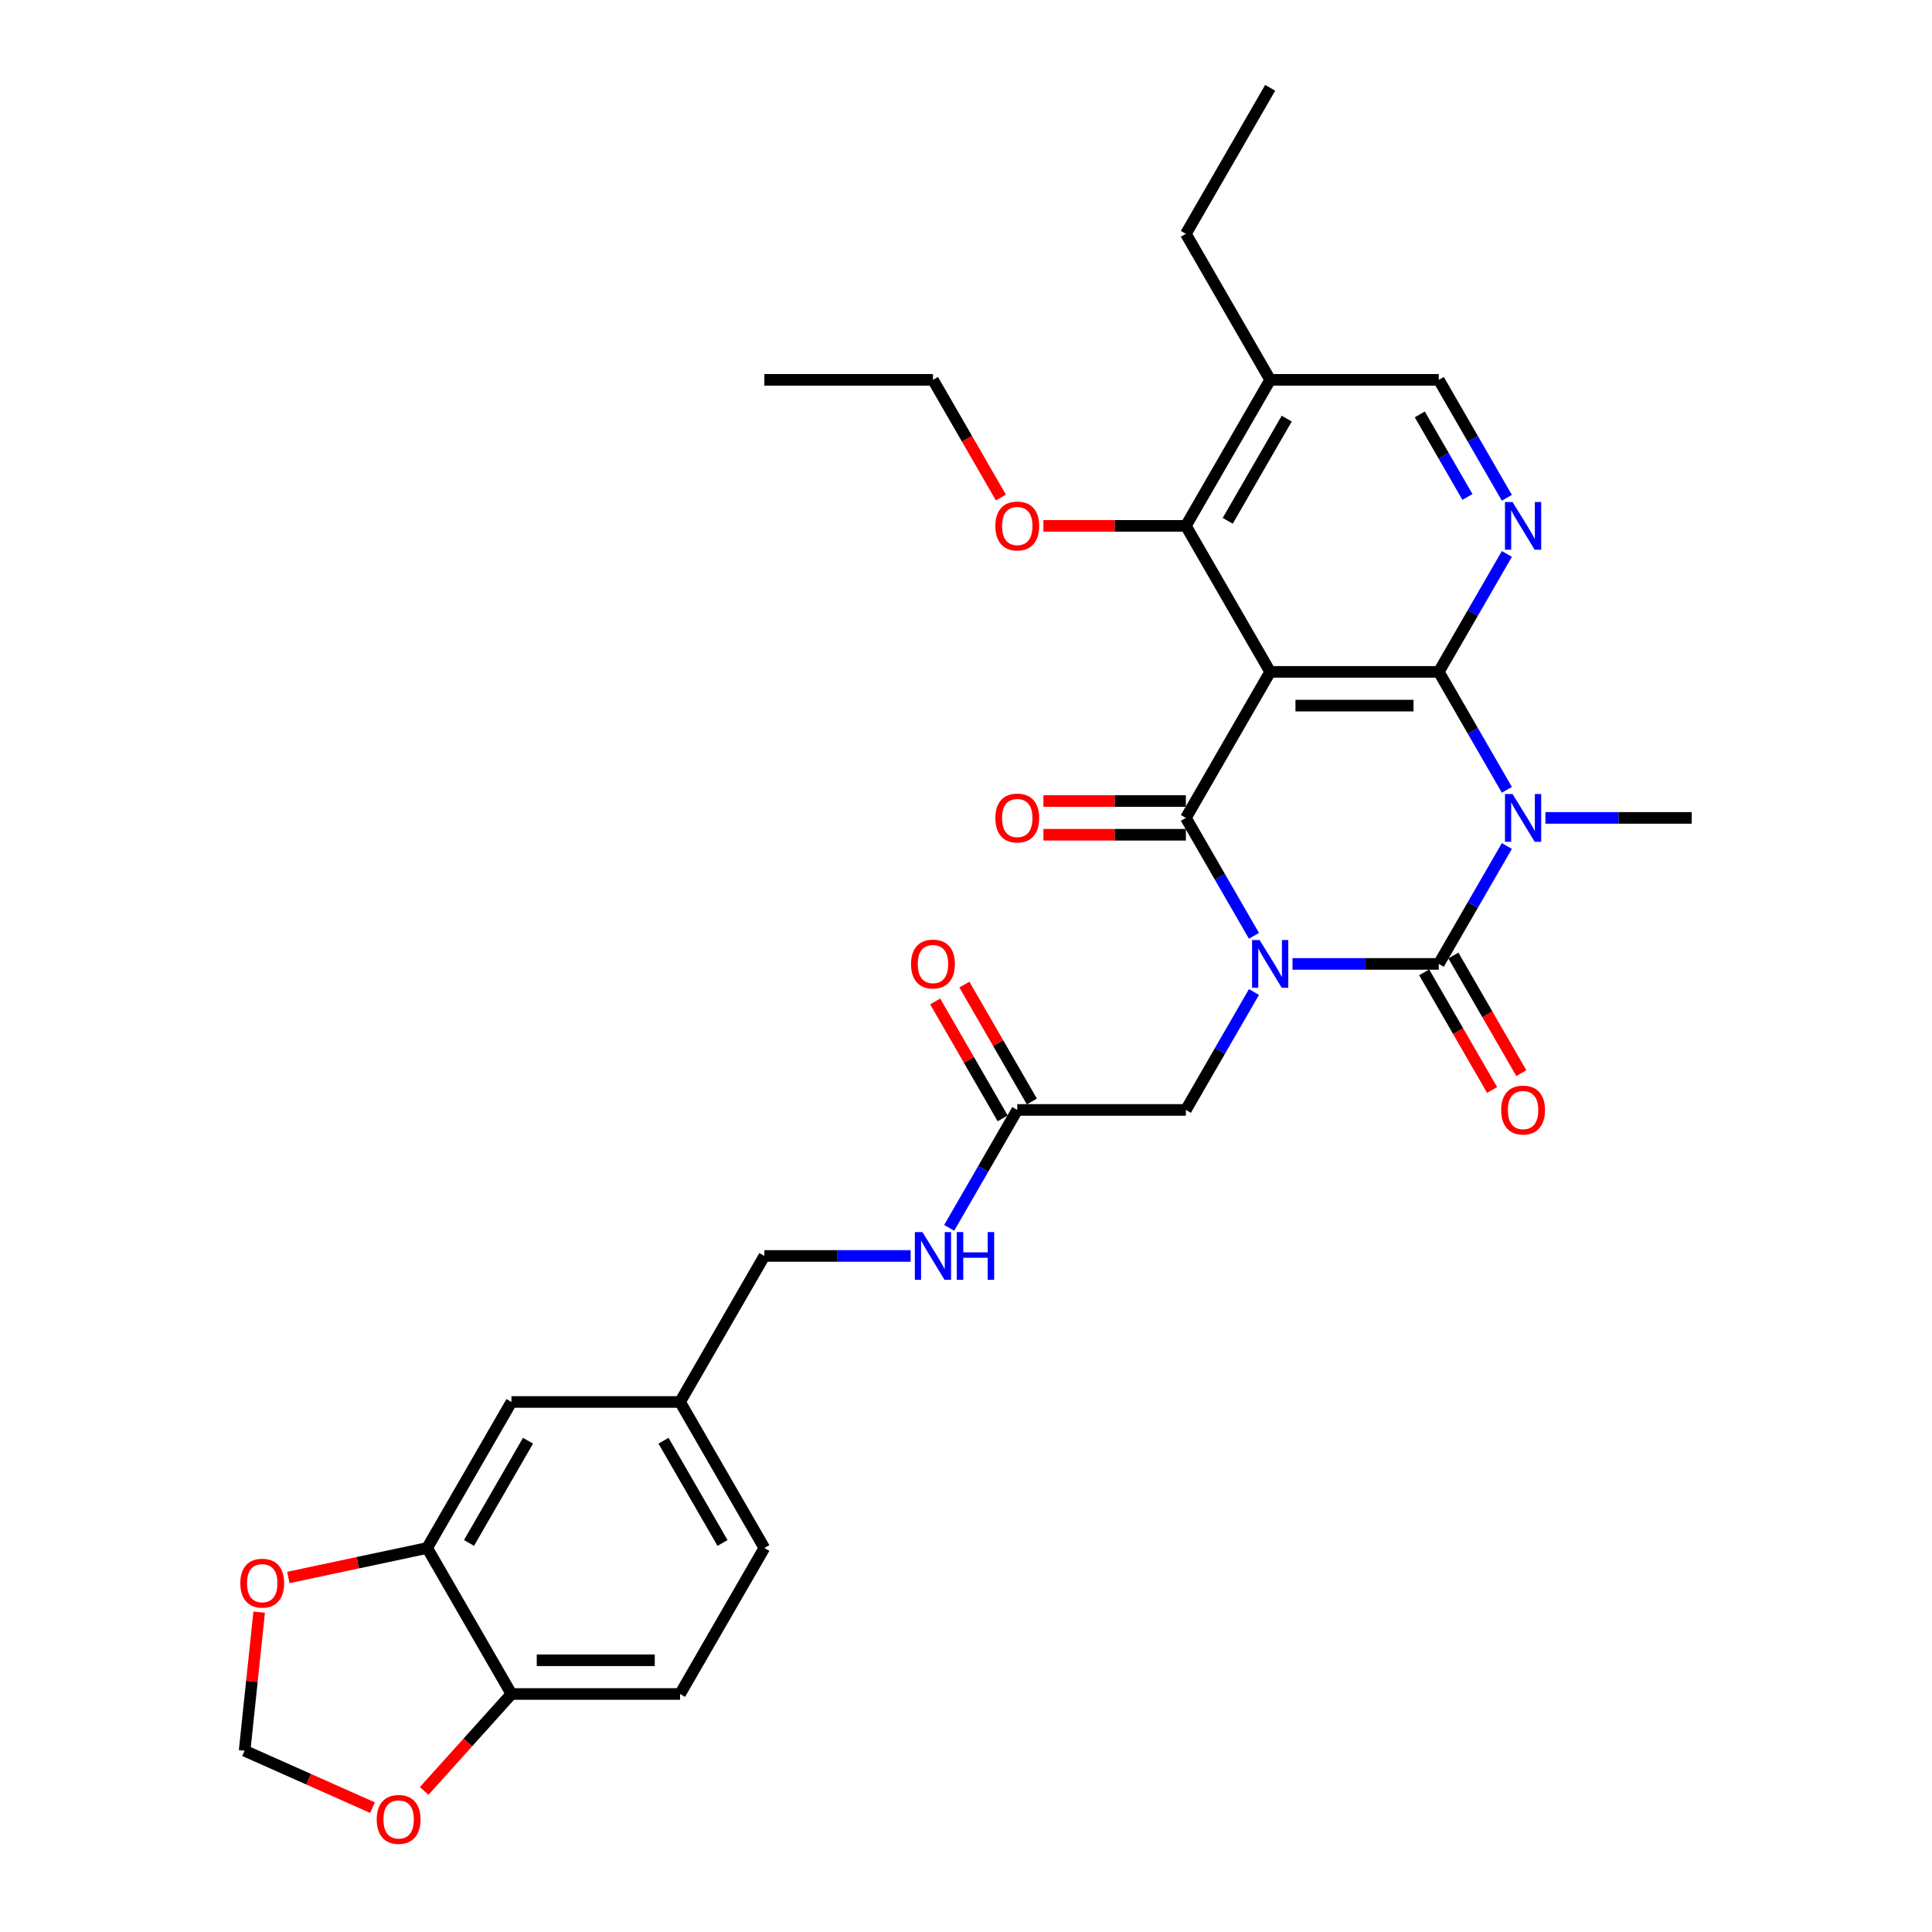 <?xml version='1.0' encoding='iso-8859-1'?>
<svg version='1.1' baseProfile='full'
              xmlns='http://www.w3.org/2000/svg'
                      xmlns:rdkit='http://www.rdkit.org/xml'
                      xmlns:xlink='http://www.w3.org/1999/xlink'
                  xml:space='preserve'
width='1000px' height='1000px' viewBox='0 0 1000 1000'>
<!-- END OF HEADER -->
<rect style='opacity:1.0;fill:#FFFFFF;stroke:none' width='1000' height='1000' x='0' y='0'> </rect>
<path class='bond-0' d='M 668.996,498.921 L 706.853,498.921' style='fill:none;fill-rule:evenodd;stroke:#0000FF;stroke-width:6px;stroke-linecap:butt;stroke-linejoin:miter;stroke-opacity:1' />
<path class='bond-0' d='M 706.853,498.921 L 744.711,498.921' style='fill:none;fill-rule:evenodd;stroke:#000000;stroke-width:6px;stroke-linecap:butt;stroke-linejoin:miter;stroke-opacity:1' />
<path class='bond-2' d='M 649.047,484.382 L 631.427,453.863' style='fill:none;fill-rule:evenodd;stroke:#0000FF;stroke-width:6px;stroke-linecap:butt;stroke-linejoin:miter;stroke-opacity:1' />
<path class='bond-2' d='M 631.427,453.863 L 613.806,423.344' style='fill:none;fill-rule:evenodd;stroke:#000000;stroke-width:6px;stroke-linecap:butt;stroke-linejoin:miter;stroke-opacity:1' />
<path class='bond-7' d='M 649.047,513.461 L 631.427,543.98' style='fill:none;fill-rule:evenodd;stroke:#0000FF;stroke-width:6px;stroke-linecap:butt;stroke-linejoin:miter;stroke-opacity:1' />
<path class='bond-7' d='M 631.427,543.98 L 613.806,574.499' style='fill:none;fill-rule:evenodd;stroke:#000000;stroke-width:6px;stroke-linecap:butt;stroke-linejoin:miter;stroke-opacity:1' />
<path class='bond-1' d='M 744.711,498.921 L 762.331,468.402' style='fill:none;fill-rule:evenodd;stroke:#000000;stroke-width:6px;stroke-linecap:butt;stroke-linejoin:miter;stroke-opacity:1' />
<path class='bond-1' d='M 762.331,468.402 L 779.951,437.883' style='fill:none;fill-rule:evenodd;stroke:#0000FF;stroke-width:6px;stroke-linecap:butt;stroke-linejoin:miter;stroke-opacity:1' />
<path class='bond-11' d='M 737.153,503.285 L 754.733,533.734' style='fill:none;fill-rule:evenodd;stroke:#000000;stroke-width:6px;stroke-linecap:butt;stroke-linejoin:miter;stroke-opacity:1' />
<path class='bond-11' d='M 754.733,533.734 L 772.313,564.184' style='fill:none;fill-rule:evenodd;stroke:#FF0000;stroke-width:6px;stroke-linecap:butt;stroke-linejoin:miter;stroke-opacity:1' />
<path class='bond-11' d='M 752.269,494.558 L 769.849,525.007' style='fill:none;fill-rule:evenodd;stroke:#000000;stroke-width:6px;stroke-linecap:butt;stroke-linejoin:miter;stroke-opacity:1' />
<path class='bond-11' d='M 769.849,525.007 L 787.429,555.457' style='fill:none;fill-rule:evenodd;stroke:#FF0000;stroke-width:6px;stroke-linecap:butt;stroke-linejoin:miter;stroke-opacity:1' />
<path class='bond-21' d='M 799.9,423.344 L 837.758,423.344' style='fill:none;fill-rule:evenodd;stroke:#0000FF;stroke-width:6px;stroke-linecap:butt;stroke-linejoin:miter;stroke-opacity:1' />
<path class='bond-21' d='M 837.758,423.344 L 875.615,423.344' style='fill:none;fill-rule:evenodd;stroke:#000000;stroke-width:6px;stroke-linecap:butt;stroke-linejoin:miter;stroke-opacity:1' />
<path class='bond-31' d='M 779.951,408.804 L 762.331,378.285' style='fill:none;fill-rule:evenodd;stroke:#0000FF;stroke-width:6px;stroke-linecap:butt;stroke-linejoin:miter;stroke-opacity:1' />
<path class='bond-31' d='M 762.331,378.285 L 744.711,347.766' style='fill:none;fill-rule:evenodd;stroke:#000000;stroke-width:6px;stroke-linecap:butt;stroke-linejoin:miter;stroke-opacity:1' />
<path class='bond-4' d='M 613.806,423.344 L 657.441,347.766' style='fill:none;fill-rule:evenodd;stroke:#000000;stroke-width:6px;stroke-linecap:butt;stroke-linejoin:miter;stroke-opacity:1' />
<path class='bond-12' d='M 613.806,414.617 L 576.935,414.617' style='fill:none;fill-rule:evenodd;stroke:#000000;stroke-width:6px;stroke-linecap:butt;stroke-linejoin:miter;stroke-opacity:1' />
<path class='bond-12' d='M 576.935,414.617 L 540.063,414.617' style='fill:none;fill-rule:evenodd;stroke:#FF0000;stroke-width:6px;stroke-linecap:butt;stroke-linejoin:miter;stroke-opacity:1' />
<path class='bond-12' d='M 613.806,432.071 L 576.935,432.071' style='fill:none;fill-rule:evenodd;stroke:#000000;stroke-width:6px;stroke-linecap:butt;stroke-linejoin:miter;stroke-opacity:1' />
<path class='bond-12' d='M 576.935,432.071 L 540.063,432.071' style='fill:none;fill-rule:evenodd;stroke:#FF0000;stroke-width:6px;stroke-linecap:butt;stroke-linejoin:miter;stroke-opacity:1' />
<path class='bond-3' d='M 744.711,347.766 L 657.441,347.766' style='fill:none;fill-rule:evenodd;stroke:#000000;stroke-width:6px;stroke-linecap:butt;stroke-linejoin:miter;stroke-opacity:1' />
<path class='bond-3' d='M 731.62,365.22 L 670.531,365.22' style='fill:none;fill-rule:evenodd;stroke:#000000;stroke-width:6px;stroke-linecap:butt;stroke-linejoin:miter;stroke-opacity:1' />
<path class='bond-5' d='M 744.711,347.766 L 762.331,317.246' style='fill:none;fill-rule:evenodd;stroke:#000000;stroke-width:6px;stroke-linecap:butt;stroke-linejoin:miter;stroke-opacity:1' />
<path class='bond-5' d='M 762.331,317.246 L 779.951,286.727' style='fill:none;fill-rule:evenodd;stroke:#0000FF;stroke-width:6px;stroke-linecap:butt;stroke-linejoin:miter;stroke-opacity:1' />
<path class='bond-6' d='M 657.441,347.766 L 613.806,272.188' style='fill:none;fill-rule:evenodd;stroke:#000000;stroke-width:6px;stroke-linecap:butt;stroke-linejoin:miter;stroke-opacity:1' />
<path class='bond-32' d='M 779.951,257.649 L 762.331,227.129' style='fill:none;fill-rule:evenodd;stroke:#0000FF;stroke-width:6px;stroke-linecap:butt;stroke-linejoin:miter;stroke-opacity:1' />
<path class='bond-32' d='M 762.331,227.129 L 744.711,196.61' style='fill:none;fill-rule:evenodd;stroke:#000000;stroke-width:6px;stroke-linecap:butt;stroke-linejoin:miter;stroke-opacity:1' />
<path class='bond-32' d='M 759.55,257.22 L 747.216,235.856' style='fill:none;fill-rule:evenodd;stroke:#0000FF;stroke-width:6px;stroke-linecap:butt;stroke-linejoin:miter;stroke-opacity:1' />
<path class='bond-32' d='M 747.216,235.856 L 734.881,214.493' style='fill:none;fill-rule:evenodd;stroke:#000000;stroke-width:6px;stroke-linecap:butt;stroke-linejoin:miter;stroke-opacity:1' />
<path class='bond-9' d='M 613.806,272.188 L 657.441,196.61' style='fill:none;fill-rule:evenodd;stroke:#000000;stroke-width:6px;stroke-linecap:butt;stroke-linejoin:miter;stroke-opacity:1' />
<path class='bond-9' d='M 635.467,269.578 L 666.011,216.674' style='fill:none;fill-rule:evenodd;stroke:#000000;stroke-width:6px;stroke-linecap:butt;stroke-linejoin:miter;stroke-opacity:1' />
<path class='bond-24' d='M 613.806,272.188 L 576.935,272.188' style='fill:none;fill-rule:evenodd;stroke:#000000;stroke-width:6px;stroke-linecap:butt;stroke-linejoin:miter;stroke-opacity:1' />
<path class='bond-24' d='M 576.935,272.188 L 540.063,272.188' style='fill:none;fill-rule:evenodd;stroke:#FF0000;stroke-width:6px;stroke-linecap:butt;stroke-linejoin:miter;stroke-opacity:1' />
<path class='bond-10' d='M 613.806,574.499 L 526.536,574.499' style='fill:none;fill-rule:evenodd;stroke:#000000;stroke-width:6px;stroke-linecap:butt;stroke-linejoin:miter;stroke-opacity:1' />
<path class='bond-8' d='M 221.092,801.233 L 264.727,725.655' style='fill:none;fill-rule:evenodd;stroke:#000000;stroke-width:6px;stroke-linecap:butt;stroke-linejoin:miter;stroke-opacity:1' />
<path class='bond-8' d='M 242.753,798.623 L 273.298,745.718' style='fill:none;fill-rule:evenodd;stroke:#000000;stroke-width:6px;stroke-linecap:butt;stroke-linejoin:miter;stroke-opacity:1' />
<path class='bond-15' d='M 221.092,801.233 L 185.174,808.867' style='fill:none;fill-rule:evenodd;stroke:#000000;stroke-width:6px;stroke-linecap:butt;stroke-linejoin:miter;stroke-opacity:1' />
<path class='bond-15' d='M 185.174,808.867 L 149.257,816.502' style='fill:none;fill-rule:evenodd;stroke:#FF0000;stroke-width:6px;stroke-linecap:butt;stroke-linejoin:miter;stroke-opacity:1' />
<path class='bond-33' d='M 221.092,801.233 L 264.727,876.81' style='fill:none;fill-rule:evenodd;stroke:#000000;stroke-width:6px;stroke-linecap:butt;stroke-linejoin:miter;stroke-opacity:1' />
<path class='bond-13' d='M 657.441,196.61 L 744.711,196.61' style='fill:none;fill-rule:evenodd;stroke:#000000;stroke-width:6px;stroke-linecap:butt;stroke-linejoin:miter;stroke-opacity:1' />
<path class='bond-27' d='M 657.441,196.61 L 613.806,121.032' style='fill:none;fill-rule:evenodd;stroke:#000000;stroke-width:6px;stroke-linecap:butt;stroke-linejoin:miter;stroke-opacity:1' />
<path class='bond-18' d='M 526.536,574.499 L 508.916,605.019' style='fill:none;fill-rule:evenodd;stroke:#000000;stroke-width:6px;stroke-linecap:butt;stroke-linejoin:miter;stroke-opacity:1' />
<path class='bond-18' d='M 508.916,605.019 L 491.296,635.538' style='fill:none;fill-rule:evenodd;stroke:#0000FF;stroke-width:6px;stroke-linecap:butt;stroke-linejoin:miter;stroke-opacity:1' />
<path class='bond-20' d='M 534.094,570.136 L 516.625,539.878' style='fill:none;fill-rule:evenodd;stroke:#000000;stroke-width:6px;stroke-linecap:butt;stroke-linejoin:miter;stroke-opacity:1' />
<path class='bond-20' d='M 516.625,539.878 L 499.156,509.621' style='fill:none;fill-rule:evenodd;stroke:#FF0000;stroke-width:6px;stroke-linecap:butt;stroke-linejoin:miter;stroke-opacity:1' />
<path class='bond-20' d='M 518.979,578.863 L 501.509,548.605' style='fill:none;fill-rule:evenodd;stroke:#000000;stroke-width:6px;stroke-linecap:butt;stroke-linejoin:miter;stroke-opacity:1' />
<path class='bond-20' d='M 501.509,548.605 L 484.04,518.348' style='fill:none;fill-rule:evenodd;stroke:#FF0000;stroke-width:6px;stroke-linecap:butt;stroke-linejoin:miter;stroke-opacity:1' />
<path class='bond-14' d='M 264.727,876.81 L 351.997,876.81' style='fill:none;fill-rule:evenodd;stroke:#000000;stroke-width:6px;stroke-linecap:butt;stroke-linejoin:miter;stroke-opacity:1' />
<path class='bond-14' d='M 277.818,859.356 L 338.907,859.356' style='fill:none;fill-rule:evenodd;stroke:#000000;stroke-width:6px;stroke-linecap:butt;stroke-linejoin:miter;stroke-opacity:1' />
<path class='bond-16' d='M 264.727,876.81 L 242.138,901.898' style='fill:none;fill-rule:evenodd;stroke:#000000;stroke-width:6px;stroke-linecap:butt;stroke-linejoin:miter;stroke-opacity:1' />
<path class='bond-16' d='M 242.138,901.898 L 219.549,926.986' style='fill:none;fill-rule:evenodd;stroke:#FF0000;stroke-width:6px;stroke-linecap:butt;stroke-linejoin:miter;stroke-opacity:1' />
<path class='bond-17' d='M 134.147,834.44 L 130.377,870.304' style='fill:none;fill-rule:evenodd;stroke:#FF0000;stroke-width:6px;stroke-linecap:butt;stroke-linejoin:miter;stroke-opacity:1' />
<path class='bond-17' d='M 130.377,870.304 L 126.608,906.169' style='fill:none;fill-rule:evenodd;stroke:#000000;stroke-width:6px;stroke-linecap:butt;stroke-linejoin:miter;stroke-opacity:1' />
<path class='bond-34' d='M 192.806,935.642 L 159.707,920.905' style='fill:none;fill-rule:evenodd;stroke:#FF0000;stroke-width:6px;stroke-linecap:butt;stroke-linejoin:miter;stroke-opacity:1' />
<path class='bond-34' d='M 159.707,920.905 L 126.608,906.169' style='fill:none;fill-rule:evenodd;stroke:#000000;stroke-width:6px;stroke-linecap:butt;stroke-linejoin:miter;stroke-opacity:1' />
<path class='bond-25' d='M 471.347,650.077 L 433.489,650.077' style='fill:none;fill-rule:evenodd;stroke:#0000FF;stroke-width:6px;stroke-linecap:butt;stroke-linejoin:miter;stroke-opacity:1' />
<path class='bond-25' d='M 433.489,650.077 L 395.632,650.077' style='fill:none;fill-rule:evenodd;stroke:#000000;stroke-width:6px;stroke-linecap:butt;stroke-linejoin:miter;stroke-opacity:1' />
<path class='bond-19' d='M 264.727,725.655 L 351.997,725.655' style='fill:none;fill-rule:evenodd;stroke:#000000;stroke-width:6px;stroke-linecap:butt;stroke-linejoin:miter;stroke-opacity:1' />
<path class='bond-22' d='M 351.997,876.81 L 395.632,801.233' style='fill:none;fill-rule:evenodd;stroke:#000000;stroke-width:6px;stroke-linecap:butt;stroke-linejoin:miter;stroke-opacity:1' />
<path class='bond-23' d='M 351.997,725.655 L 395.632,650.077' style='fill:none;fill-rule:evenodd;stroke:#000000;stroke-width:6px;stroke-linecap:butt;stroke-linejoin:miter;stroke-opacity:1' />
<path class='bond-26' d='M 351.997,725.655 L 395.632,801.233' style='fill:none;fill-rule:evenodd;stroke:#000000;stroke-width:6px;stroke-linecap:butt;stroke-linejoin:miter;stroke-opacity:1' />
<path class='bond-26' d='M 343.427,745.718 L 373.971,798.623' style='fill:none;fill-rule:evenodd;stroke:#000000;stroke-width:6px;stroke-linecap:butt;stroke-linejoin:miter;stroke-opacity:1' />
<path class='bond-28' d='M 518.062,257.509 L 500.482,227.06' style='fill:none;fill-rule:evenodd;stroke:#FF0000;stroke-width:6px;stroke-linecap:butt;stroke-linejoin:miter;stroke-opacity:1' />
<path class='bond-28' d='M 500.482,227.06 L 482.902,196.61' style='fill:none;fill-rule:evenodd;stroke:#000000;stroke-width:6px;stroke-linecap:butt;stroke-linejoin:miter;stroke-opacity:1' />
<path class='bond-29' d='M 613.806,121.032 L 657.441,45.455' style='fill:none;fill-rule:evenodd;stroke:#000000;stroke-width:6px;stroke-linecap:butt;stroke-linejoin:miter;stroke-opacity:1' />
<path class='bond-30' d='M 482.902,196.61 L 395.632,196.61' style='fill:none;fill-rule:evenodd;stroke:#000000;stroke-width:6px;stroke-linecap:butt;stroke-linejoin:miter;stroke-opacity:1' />
<path  class='atom-0' d='M 651.978 486.564
L 660.077 499.654
Q 660.879 500.946, 662.171 503.285
Q 663.463 505.624, 663.532 505.763
L 663.532 486.564
L 666.814 486.564
L 666.814 511.279
L 663.428 511.279
L 654.736 496.967
Q 653.723 495.291, 652.641 493.371
Q 651.594 491.451, 651.28 490.858
L 651.28 511.279
L 648.068 511.279
L 648.068 486.564
L 651.978 486.564
' fill='#0000FF'/>
<path  class='atom-2' d='M 782.883 410.986
L 790.981 424.077
Q 791.784 425.368, 793.076 427.707
Q 794.367 430.046, 794.437 430.186
L 794.437 410.986
L 797.718 410.986
L 797.718 435.701
L 794.332 435.701
L 785.64 421.389
Q 784.628 419.713, 783.546 417.793
Q 782.499 415.873, 782.184 415.28
L 782.184 435.701
L 778.973 435.701
L 778.973 410.986
L 782.883 410.986
' fill='#0000FF'/>
<path  class='atom-6' d='M 782.883 259.831
L 790.981 272.921
Q 791.784 274.213, 793.076 276.551
Q 794.367 278.89, 794.437 279.03
L 794.437 259.831
L 797.718 259.831
L 797.718 284.545
L 794.332 284.545
L 785.64 270.233
Q 784.628 268.558, 783.546 266.638
Q 782.499 264.718, 782.184 264.124
L 782.184 284.545
L 778.973 284.545
L 778.973 259.831
L 782.883 259.831
' fill='#0000FF'/>
<path  class='atom-12' d='M 777.001 574.569
Q 777.001 568.635, 779.933 565.318
Q 782.865 562.002, 788.346 562.002
Q 793.826 562.002, 796.758 565.318
Q 799.691 568.635, 799.691 574.569
Q 799.691 580.573, 796.724 583.994
Q 793.756 587.38, 788.346 587.38
Q 782.9 587.38, 779.933 583.994
Q 777.001 580.608, 777.001 574.569
M 788.346 584.588
Q 792.116 584.588, 794.14 582.074
Q 796.2 579.526, 796.2 574.569
Q 796.2 569.717, 794.14 567.273
Q 792.116 564.795, 788.346 564.795
Q 784.576 564.795, 782.516 567.238
Q 780.491 569.682, 780.491 574.569
Q 780.491 579.561, 782.516 582.074
Q 784.576 584.588, 788.346 584.588
' fill='#FF0000'/>
<path  class='atom-13' d='M 515.191 423.413
Q 515.191 417.479, 518.124 414.163
Q 521.056 410.847, 526.536 410.847
Q 532.017 410.847, 534.949 414.163
Q 537.882 417.479, 537.882 423.413
Q 537.882 429.418, 534.914 432.839
Q 531.947 436.225, 526.536 436.225
Q 521.091 436.225, 518.124 432.839
Q 515.191 429.452, 515.191 423.413
M 526.536 433.432
Q 530.306 433.432, 532.331 430.919
Q 534.391 428.37, 534.391 423.413
Q 534.391 418.561, 532.331 416.118
Q 530.306 413.639, 526.536 413.639
Q 522.766 413.639, 520.707 416.083
Q 518.682 418.526, 518.682 423.413
Q 518.682 428.405, 520.707 430.919
Q 522.766 433.432, 526.536 433.432
' fill='#FF0000'/>
<path  class='atom-16' d='M 124.385 819.447
Q 124.385 813.512, 127.317 810.196
Q 130.249 806.88, 135.73 806.88
Q 141.21 806.88, 144.143 810.196
Q 147.075 813.512, 147.075 819.447
Q 147.075 825.451, 144.108 828.872
Q 141.14 832.258, 135.73 832.258
Q 130.284 832.258, 127.317 828.872
Q 124.385 825.486, 124.385 819.447
M 135.73 829.465
Q 139.5 829.465, 141.524 826.952
Q 143.584 824.404, 143.584 819.447
Q 143.584 814.595, 141.524 812.151
Q 139.5 809.673, 135.73 809.673
Q 131.96 809.673, 129.9 812.116
Q 127.875 814.56, 127.875 819.447
Q 127.875 824.439, 129.9 826.952
Q 131.96 829.465, 135.73 829.465
' fill='#FF0000'/>
<path  class='atom-17' d='M 194.987 941.734
Q 194.987 935.8, 197.92 932.484
Q 200.852 929.167, 206.332 929.167
Q 211.813 929.167, 214.745 932.484
Q 217.677 935.8, 217.677 941.734
Q 217.677 947.738, 214.71 951.159
Q 211.743 954.545, 206.332 954.545
Q 200.887 954.545, 197.92 951.159
Q 194.987 947.773, 194.987 941.734
M 206.332 951.753
Q 210.102 951.753, 212.127 949.239
Q 214.187 946.691, 214.187 941.734
Q 214.187 936.882, 212.127 934.439
Q 210.102 931.96, 206.332 931.96
Q 202.562 931.96, 200.503 934.404
Q 198.478 936.847, 198.478 941.734
Q 198.478 946.726, 200.503 949.239
Q 202.562 951.753, 206.332 951.753
' fill='#FF0000'/>
<path  class='atom-19' d='M 477.438 637.72
L 485.537 650.81
Q 486.34 652.102, 487.632 654.44
Q 488.923 656.779, 488.993 656.919
L 488.993 637.72
L 492.274 637.72
L 492.274 662.434
L 488.888 662.434
L 480.196 648.122
Q 479.184 646.447, 478.102 644.527
Q 477.055 642.607, 476.74 642.013
L 476.74 662.434
L 473.529 662.434
L 473.529 637.72
L 477.438 637.72
' fill='#0000FF'/>
<path  class='atom-19' d='M 495.242 637.72
L 498.593 637.72
L 498.593 648.227
L 511.229 648.227
L 511.229 637.72
L 514.58 637.72
L 514.58 662.434
L 511.229 662.434
L 511.229 651.019
L 498.593 651.019
L 498.593 662.434
L 495.242 662.434
L 495.242 637.72
' fill='#0000FF'/>
<path  class='atom-21' d='M 471.557 498.991
Q 471.557 493.057, 474.489 489.741
Q 477.421 486.424, 482.902 486.424
Q 488.382 486.424, 491.314 489.741
Q 494.247 493.057, 494.247 498.991
Q 494.247 504.995, 491.279 508.416
Q 488.312 511.802, 482.902 511.802
Q 477.456 511.802, 474.489 508.416
Q 471.557 505.03, 471.557 498.991
M 482.902 509.01
Q 486.672 509.01, 488.696 506.496
Q 490.756 503.948, 490.756 498.991
Q 490.756 494.139, 488.696 491.695
Q 486.672 489.217, 482.902 489.217
Q 479.132 489.217, 477.072 491.661
Q 475.047 494.104, 475.047 498.991
Q 475.047 503.983, 477.072 506.496
Q 479.132 509.01, 482.902 509.01
' fill='#FF0000'/>
<path  class='atom-25' d='M 515.191 272.258
Q 515.191 266.323, 518.124 263.007
Q 521.056 259.691, 526.536 259.691
Q 532.017 259.691, 534.949 263.007
Q 537.882 266.323, 537.882 272.258
Q 537.882 278.262, 534.914 281.683
Q 531.947 285.069, 526.536 285.069
Q 521.091 285.069, 518.124 281.683
Q 515.191 278.297, 515.191 272.258
M 526.536 282.276
Q 530.306 282.276, 532.331 279.763
Q 534.391 277.215, 534.391 272.258
Q 534.391 267.406, 532.331 264.962
Q 530.306 262.484, 526.536 262.484
Q 522.766 262.484, 520.707 264.927
Q 518.682 267.371, 518.682 272.258
Q 518.682 277.25, 520.707 279.763
Q 522.766 282.276, 526.536 282.276
' fill='#FF0000'/>
</svg>
